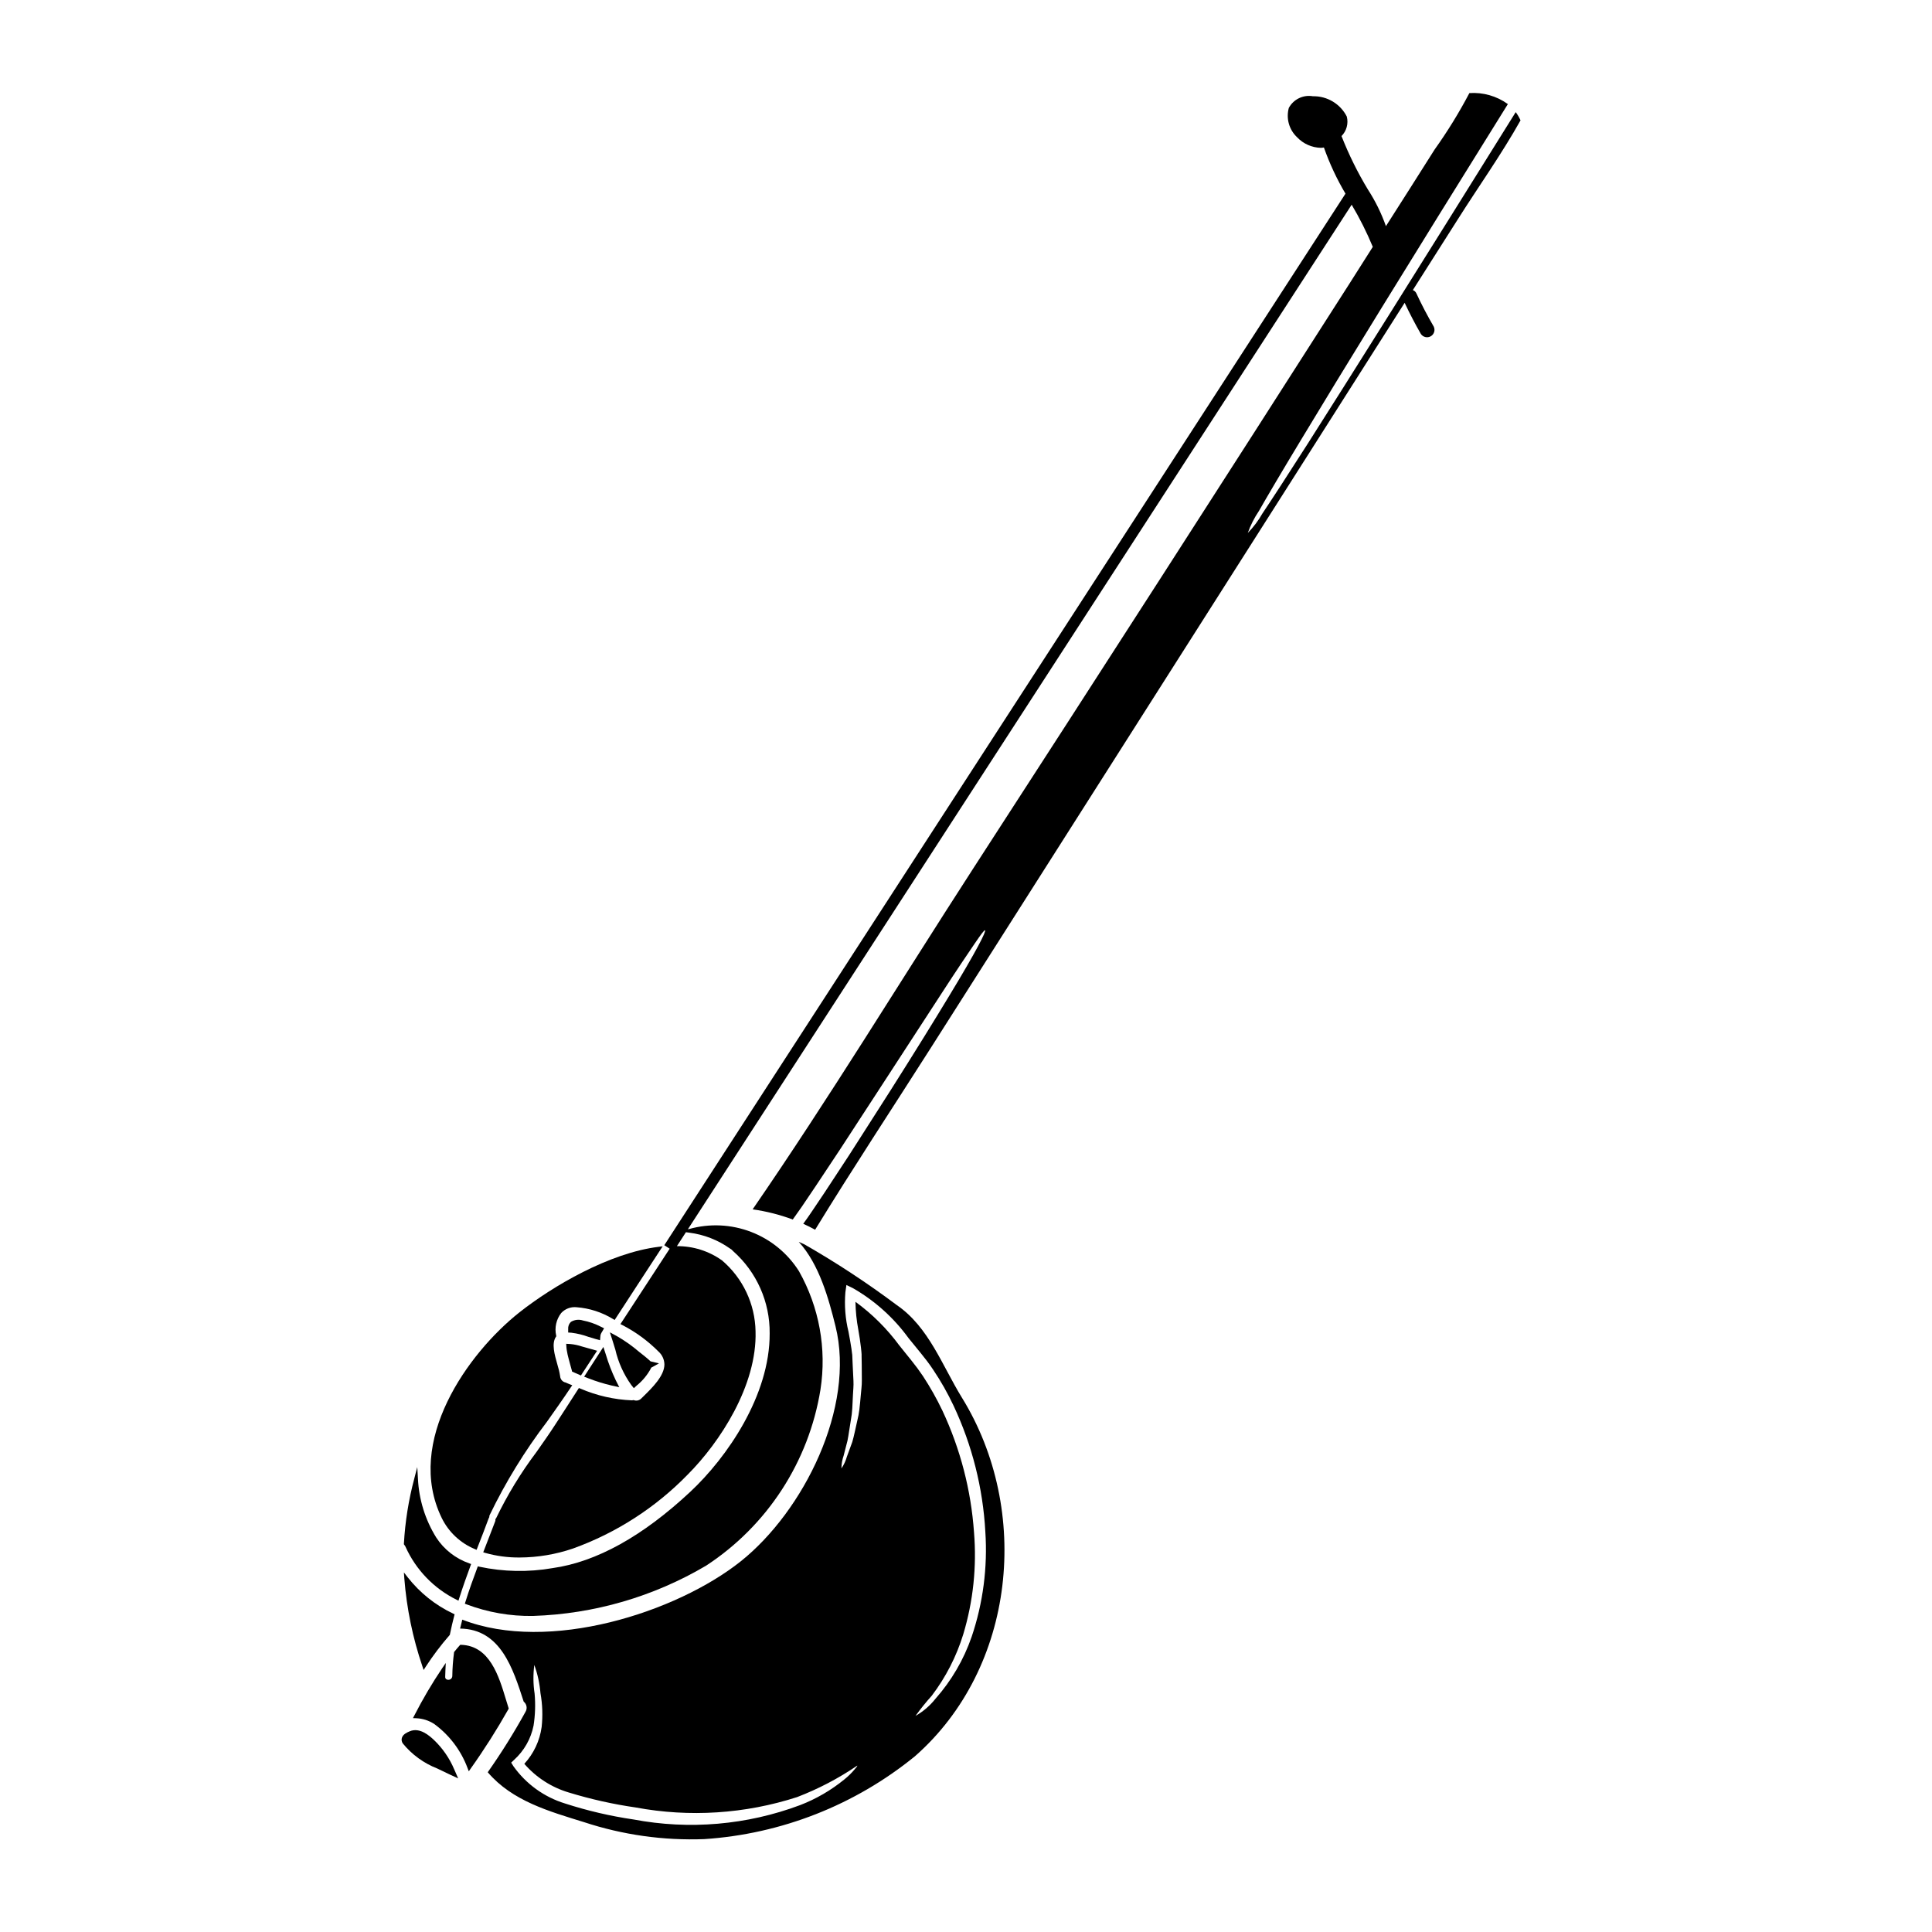 <?xml version="1.0" encoding="UTF-8"?>
<!-- Uploaded to: ICON Repo, www.iconrepo.com, Generator: ICON Repo Mixer Tools -->
<svg fill="#000000" width="800px" height="800px" version="1.1" viewBox="144 144 512 512" xmlns="http://www.w3.org/2000/svg">
 <g>
  <path d="m294.12 501.21c0.012 0.199 0.039 0.398 0.082 0.598 0.121 0.777 0.289 1.551 0.504 2.309 0.125 0.496 0.266 0.988 0.395 1.477 0.129 0.488 0.27 0.949 0.395 1.422l0.117 0.473 2.344 1.027 0.457-0.707c1.023-1.598 2.047-3.148 3.086-4.723l0.742-1.121-1.543-0.438c-0.57-0.164-1.141-0.328-1.699-0.477l-0.84-0.234-0.004-0.004c-0.973-0.324-1.98-0.535-3-0.629l-1.109-0.062z"/>
  <path d="m306.09 511.18 2.031 0.453-0.941-1.859c-1.055-2.211-1.938-4.5-2.637-6.844l-0.641-1.969-1.117 1.715c-0.695 1.062-1.387 2.133-2.078 3.207l-1.906 2.953 1.137 0.438c2 0.781 4.059 1.418 6.152 1.906z"/>
  <path d="m299.91 498.27c0.664 0.207 1.324 0.418 1.969 0.594l1.133 0.309 0.105-1.18v-0.004c0.016-0.168 0.059-0.336 0.129-0.492 0.086-0.199 0.191-0.391 0.316-0.574l0.527-0.914-0.949-0.465v0.004c-1.465-0.75-3.031-1.289-4.648-1.605-1.066-0.348-2.234-0.215-3.195 0.367-0.516 0.5-0.781 1.199-0.723 1.914v0.906l0.902 0.062h-0.004c1.516 0.191 3.004 0.551 4.438 1.078z"/>
  <path d="m316.4 504.77c-0.602-0.559-1.215-1.094-1.871-1.602l-1.121-0.883c-1.754-1.508-3.637-2.852-5.629-4.023l-2.156-1.18 0.75 2.332c0.234 0.727 0.457 1.469 0.68 2.207l0.004-0.004c0.777 3.402 2.227 6.613 4.258 9.449l0.66 0.812 0.789-0.715v-0.004c1.551-1.258 2.832-2.82 3.766-4.586l-0.031-0.082 2.137-1.18z"/>
  <path d="m269.83 554.52 0.469 0.207 0.188-0.477c1.047-2.664 2.086-5.344 3.023-7.898l0.16-0.305v-0.109c-0.008-0.145 0.023-0.285 0.09-0.414 4.223-8.75 9.316-17.047 15.207-24.773 2.133-3.012 4.328-6.121 6.34-9.141l0.344-0.512-0.578-0.219c-0.141-0.051-0.281-0.109-0.418-0.172l-0.438-0.184-0.266-0.129v-0.004c-0.82-0.137-1.445-0.82-1.508-1.652-0.164-1.066-0.414-2.117-0.738-3.148-0.742-2.59-1.574-5.512-0.395-7.305l0.113-0.16-0.035-0.195v-0.004c-0.461-2.082 0.023-4.262 1.324-5.949 1.031-1.129 2.535-1.703 4.055-1.551 3.445 0.258 6.781 1.34 9.727 3.148l0.395 0.234 0.254-0.395c1.984-3.039 3.961-6.078 5.934-9.117 1.977-3.035 3.957-6.074 5.953-9.117l0.582-0.891-1.051 0.129c-13.051 1.609-28.031 10.359-36.898 17.363-13.672 10.809-30.449 34.242-20.613 54.473v0.004c1.82 3.731 4.941 6.672 8.781 8.262z"/>
  <path d="m251.46 553.9c2.742 6.102 7.519 11.062 13.516 14.035l0.52 0.266 0.172-0.551c1.016-3.215 2.144-6.34 3.016-8.699l0.168-0.461-0.457-0.172 0.004-0.004c-3.621-1.242-6.723-3.66-8.805-6.871-2.902-4.684-4.566-10.027-4.832-15.527l-0.18-3.125-0.789 3.027h0.004c-1.512 5.644-2.434 11.434-2.758 17.27v0.168l0.184 0.25c0.098 0.117 0.176 0.25 0.238 0.395z"/>
  <path d="m546.95 175.88c-0.344-0.766-0.77-1.492-1.27-2.164-26.547 42.613-44.109 70.57-55.105 87.848-5.57 8.711-9.445 14.676-11.992 18.469v-0.004c-1.07 1.902-2.387 3.656-3.91 5.215 0.738-2.062 1.734-4.023 2.961-5.84 2.262-3.965 5.875-10.105 11.223-18.957 10.57-17.555 27.945-45.824 54.746-88.863-2.957-2.133-6.566-3.164-10.203-2.914-2.727 5.188-5.805 10.184-9.211 14.957-4.266 6.781-8.598 13.539-12.902 20.305-1.203-3.41-2.805-6.668-4.773-9.703-2.731-4.516-5.07-9.258-7-14.168 1.348-1.359 1.879-3.328 1.398-5.18-1.715-3.367-5.207-5.457-8.984-5.375-2.566-0.445-5.133 0.797-6.375 3.086-0.77 2.789 0.066 5.769 2.164 7.754 1.66 1.77 3.961 2.789 6.387 2.832 0.242 0 0.5-0.07 0.746-0.09 1.5 4.254 3.414 8.355 5.715 12.234l-180.52 278.67 1.426 0.926c-2.176 3.324-4.348 6.652-6.519 9.98l-6.535 10.008 0.504 0.238v0.004c3.551 1.832 6.793 4.211 9.609 7.043 0.969 0.875 1.527 2.113 1.547 3.418-0.023 3.019-3.227 6.156-5.562 8.445l-0.531 0.52c-0.5 0.539-1.27 0.734-1.969 0.496l-0.086-0.027h-0.09c-0.117 0.012-0.23 0.031-0.344 0.062-4.723-0.188-9.367-1.246-13.707-3.121l-0.375-0.148-0.219 0.34c-1.051 1.629-2.098 3.258-3.148 4.887l-2.852 4.398c-1.555 2.406-3.231 4.789-5.008 7.316-4.172 5.531-7.781 11.465-10.777 17.711 0.023-0.094 0.059-0.125 0.023-0.086l-0.141 0.152v0.215c0.012 0.133-0.008 0.27-0.059 0.391-0.973 2.578-1.969 5.117-2.977 7.715l-0.195 0.496 0.512 0.152v0.004c2.977 0.84 6.055 1.254 9.148 1.223 4.793-0.02 9.547-0.82 14.086-2.363 11.5-4.137 21.906-10.84 30.43-19.598 8.57-8.582 18.422-23.672 17.992-37.977-0.129-7.242-3.359-14.082-8.871-18.781-3.488-2.5-7.68-3.824-11.973-3.789l2.394-3.695 0.898 0.121c3.894 0.496 7.609 1.945 10.809 4.223 0.141 0.07 0.27 0.16 0.391 0.262l0.027 0.023c0.145 0.117 0.277 0.25 0.395 0.395 6.231 5.519 9.758 13.473 9.672 21.793 0.078 16.387-11.27 32.84-21.008 41.949-12.629 11.809-24.914 18.617-36.512 20.246h0.004c-6.43 1.121-13.016 0.996-19.398-0.363l-0.43-0.105-0.152 0.414c-1 2.672-2.152 5.84-3.148 9.055l-0.133 0.434 0.426 0.168-0.004-0.004c5.633 2.133 11.613 3.18 17.633 3.078 16.176-0.516 31.961-5.098 45.891-13.332 16.207-10.598 27.199-27.531 30.293-46.645 1.68-10.805-0.328-21.859-5.699-31.387-3-4.746-7.453-8.398-12.691-10.41-5.242-2.016-10.992-2.285-16.398-0.766l-0.355 0.078 175.92-271.53c2.129 3.586 4 7.32 5.598 11.172-2.09 3.273-4.152 6.559-6.246 9.84-33.102 51.816-66.367 103.52-99.797 155.13-19.391 29.992-38.051 60.68-58.305 90.098 3.629 0.512 7.195 1.414 10.629 2.695l0.562-0.789c0.629-0.895 1.262-1.766 1.875-2.66 1.203-1.781 2.391-3.543 3.543-5.25 2.277-3.441 4.453-6.719 6.531-9.84 4.102-6.297 7.82-11.996 11.16-17.137 6.691-10.254 11.891-18.266 15.852-24.375 3.953-6.109 6.789-10.277 8.602-12.945 1.812-2.664 2.625-3.738 2.824-3.656 0.395 0.203-2.117 5.227-9.676 17.688-3.777 6.246-8.793 14.379-15.352 24.727-3.293 5.172-6.977 10.895-11.02 17.238-2.07 3.148-4.227 6.453-6.508 9.918-1.148 1.719-2.336 3.484-3.543 5.269-0.609 0.91-1.238 1.801-1.91 2.719l-0.156 0.223c1.059 0.484 2.117 1.004 3.148 1.574 9.965-16.277 20.5-32.227 30.75-48.336 32.66-51.359 65.336-102.74 98.027-154.12 9.156-14.395 18.305-28.789 27.449-43.184 1.324 2.809 2.754 5.566 4.309 8.266h0.004c0.582 0.855 1.723 1.113 2.613 0.598 0.895-0.52 1.234-1.637 0.785-2.562-1.668-2.859-3.199-5.785-4.59-8.785-0.18-0.418-0.523-0.738-0.949-0.891 3.938-6.191 7.871-12.387 11.809-18.578 5.527-8.762 11.668-17.359 16.73-26.402z"/>
  <path d="m278.81 596.75-0.066-0.199c-0.211-0.668-0.426-1.375-0.645-2.098-1.926-6.375-4.328-14.312-11.906-14.562h-0.227l-0.152 0.168c-0.488 0.543-0.957 1.105-1.406 1.664l-0.086 0.105v0.137l-0.004 0.004c-0.27 2.051-0.422 4.117-0.453 6.188-0.004 0.277-0.125 0.543-0.328 0.734-0.203 0.191-0.48 0.289-0.758 0.273-0.207 0.004-0.414-0.066-0.574-0.199-0.16-0.152-0.238-0.371-0.223-0.594 0-0.578 0.035-1.145 0.059-1.723l0.094-1.941-0.98 1.426h0.004c-2.699 4.016-5.156 8.188-7.359 12.492l-0.363 0.695 0.789 0.023-0.004 0.004c1.746 0.055 3.438 0.594 4.894 1.555 4 2.945 7.055 6.992 8.789 11.648l0.332 0.859 0.527-0.75v-0.004c3.598-5.062 6.93-10.312 9.98-15.723z"/>
  <path d="m381.64 489.85c-7.82-5.859-15.992-11.227-24.469-16.082-0.496-0.23-0.992-0.43-1.492-0.66 5.441 5.934 7.945 15.133 9.734 22.336 5.336 21.492-8.457 49.02-25.086 62.305-17.047 13.582-50.898 24.402-73.816 15.477-0.211 0.789-0.395 1.574-0.582 2.363 10.754 0.137 14.008 10.594 16.855 19.359 0.82 0.66 1.023 1.828 0.465 2.723-3.035 5.512-6.371 10.848-9.992 15.992 6.508 7.637 16.266 10.355 25.52 13.227h0.004c10.254 3.379 21.031 4.898 31.82 4.496 20.445-1.34 39.969-9.012 55.855-21.949 26.766-23.496 30.84-65.184 12.508-94.969-5.266-8.523-8.805-18.801-17.324-24.617zm-11.211 123.12c-0.797 0.941-1.688 1.809-2.652 2.582-3.519 2.879-7.477 5.18-11.719 6.816-14.102 5.289-29.379 6.606-44.176 3.809-6.16-0.902-12.234-2.32-18.156-4.238-5.523-1.695-10.328-5.172-13.672-9.883l-0.586-0.945 0.789-0.746c2.637-2.391 4.438-5.562 5.141-9.055 0.438-2.801 0.531-5.641 0.281-8.465-0.387-2.523-0.414-5.086-0.082-7.617 0.875 2.41 1.422 4.926 1.633 7.481 0.531 2.957 0.637 5.977 0.312 8.965-0.5 3.644-2.102 7.047-4.59 9.758 3.129 3.613 7.227 6.25 11.809 7.606 5.793 1.77 11.715 3.098 17.711 3.961 14.27 2.656 28.973 1.707 42.781-2.754 5.609-2.152 10.953-4.949 15.918-8.332 0.094 0.055-0.191 0.441-0.742 1.059zm31.051-35.164c-2.09 6.043-5.348 11.617-9.59 16.406-1.453 1.828-3.242 3.363-5.273 4.519 1.336-1.855 2.773-3.641 4.305-5.34 3.723-4.906 6.555-10.43 8.363-16.32 2.629-8.746 3.59-17.91 2.836-27.016-0.785-11.168-3.625-22.094-8.375-32.23-1.512-3.168-3.238-6.227-5.16-9.16l-1.48-2.094c-0.512-0.676-1.043-1.355-1.555-2.012-1.078-1.352-2.156-2.68-3.215-3.996h-0.004c-3.258-4.43-7.18-8.332-11.625-11.57 0.039 2.481 0.293 4.953 0.754 7.391 0.27 1.574 0.535 3.148 0.703 4.723l0.121 1.18 0.047 0.633v0.559c0 0.73 0.027 1.465 0.039 2.176 0 1.43 0 2.816 0.027 4.168 0.027 1.352-0.191 2.672-0.281 3.938-0.086 1.262-0.242 2.488-0.359 3.633l0.008 0.004c-0.137 1.102-0.344 2.191-0.613 3.266-0.473 2.039-0.824 3.898-1.285 5.457-0.566 1.527-1.035 2.812-1.422 3.883v-0.004c-0.309 1.125-0.801 2.188-1.457 3.148 0.008-1.156 0.207-2.301 0.586-3.394 0.273-1.082 0.621-2.402 1.012-3.938 0.332-1.574 0.527-3.394 0.887-5.402 0.199-1.059 0.332-2.125 0.391-3.195 0.055-1.102 0.125-2.281 0.172-3.504 0.047-1.219 0.211-2.445 0.137-3.789-0.074-1.348-0.137-2.727-0.203-4.172-0.031-0.707-0.062-1.441-0.094-2.172l-0.023-0.555-0.07-0.48-0.133-1.07c-0.199-1.449-0.504-2.973-0.789-4.551v-0.004c-0.844-3.422-1.121-6.961-0.824-10.473l0.27-1.91 1.738 0.84c5.789 3.324 10.812 7.836 14.734 13.242 1.078 1.316 2.156 2.644 3.254 3.992 0.555 0.695 1.105 1.41 1.656 2.102 0.551 0.691 1.051 1.469 1.574 2.223h0.004c2.047 3.043 3.863 6.242 5.426 9.562 4.934 10.496 7.797 21.844 8.43 33.426 0.629 9.441-0.605 18.918-3.641 27.883z"/>
  <path d="m255.94 585.59 0.32 0.977 0.559-0.859h-0.004c1.902-2.926 4.008-5.715 6.301-8.348l0.086-0.094 0.027-0.125c0.375-1.801 0.746-3.422 1.145-4.941l0.102-0.395-0.367-0.172h0.004c-4.727-2.231-8.863-5.535-12.082-9.652l-0.992-1.27 0.113 1.605c0.621 7.926 2.227 15.746 4.789 23.273z"/>
  <path d="m258.96 605.07c-1.109-1.023-3.707-3.41-6.387-2.254-0.617 0.262-1.762 0.734-2.066 1.727h-0.004c-0.152 0.508-0.059 1.059 0.25 1.492 2.414 2.961 5.555 5.242 9.109 6.629 1.027 0.508 2.113 1.031 3.195 1.535l2.363 1.098-1.039-2.383v0.004c-1.25-2.961-3.094-5.633-5.422-7.848z"/>
 </g>
</svg>